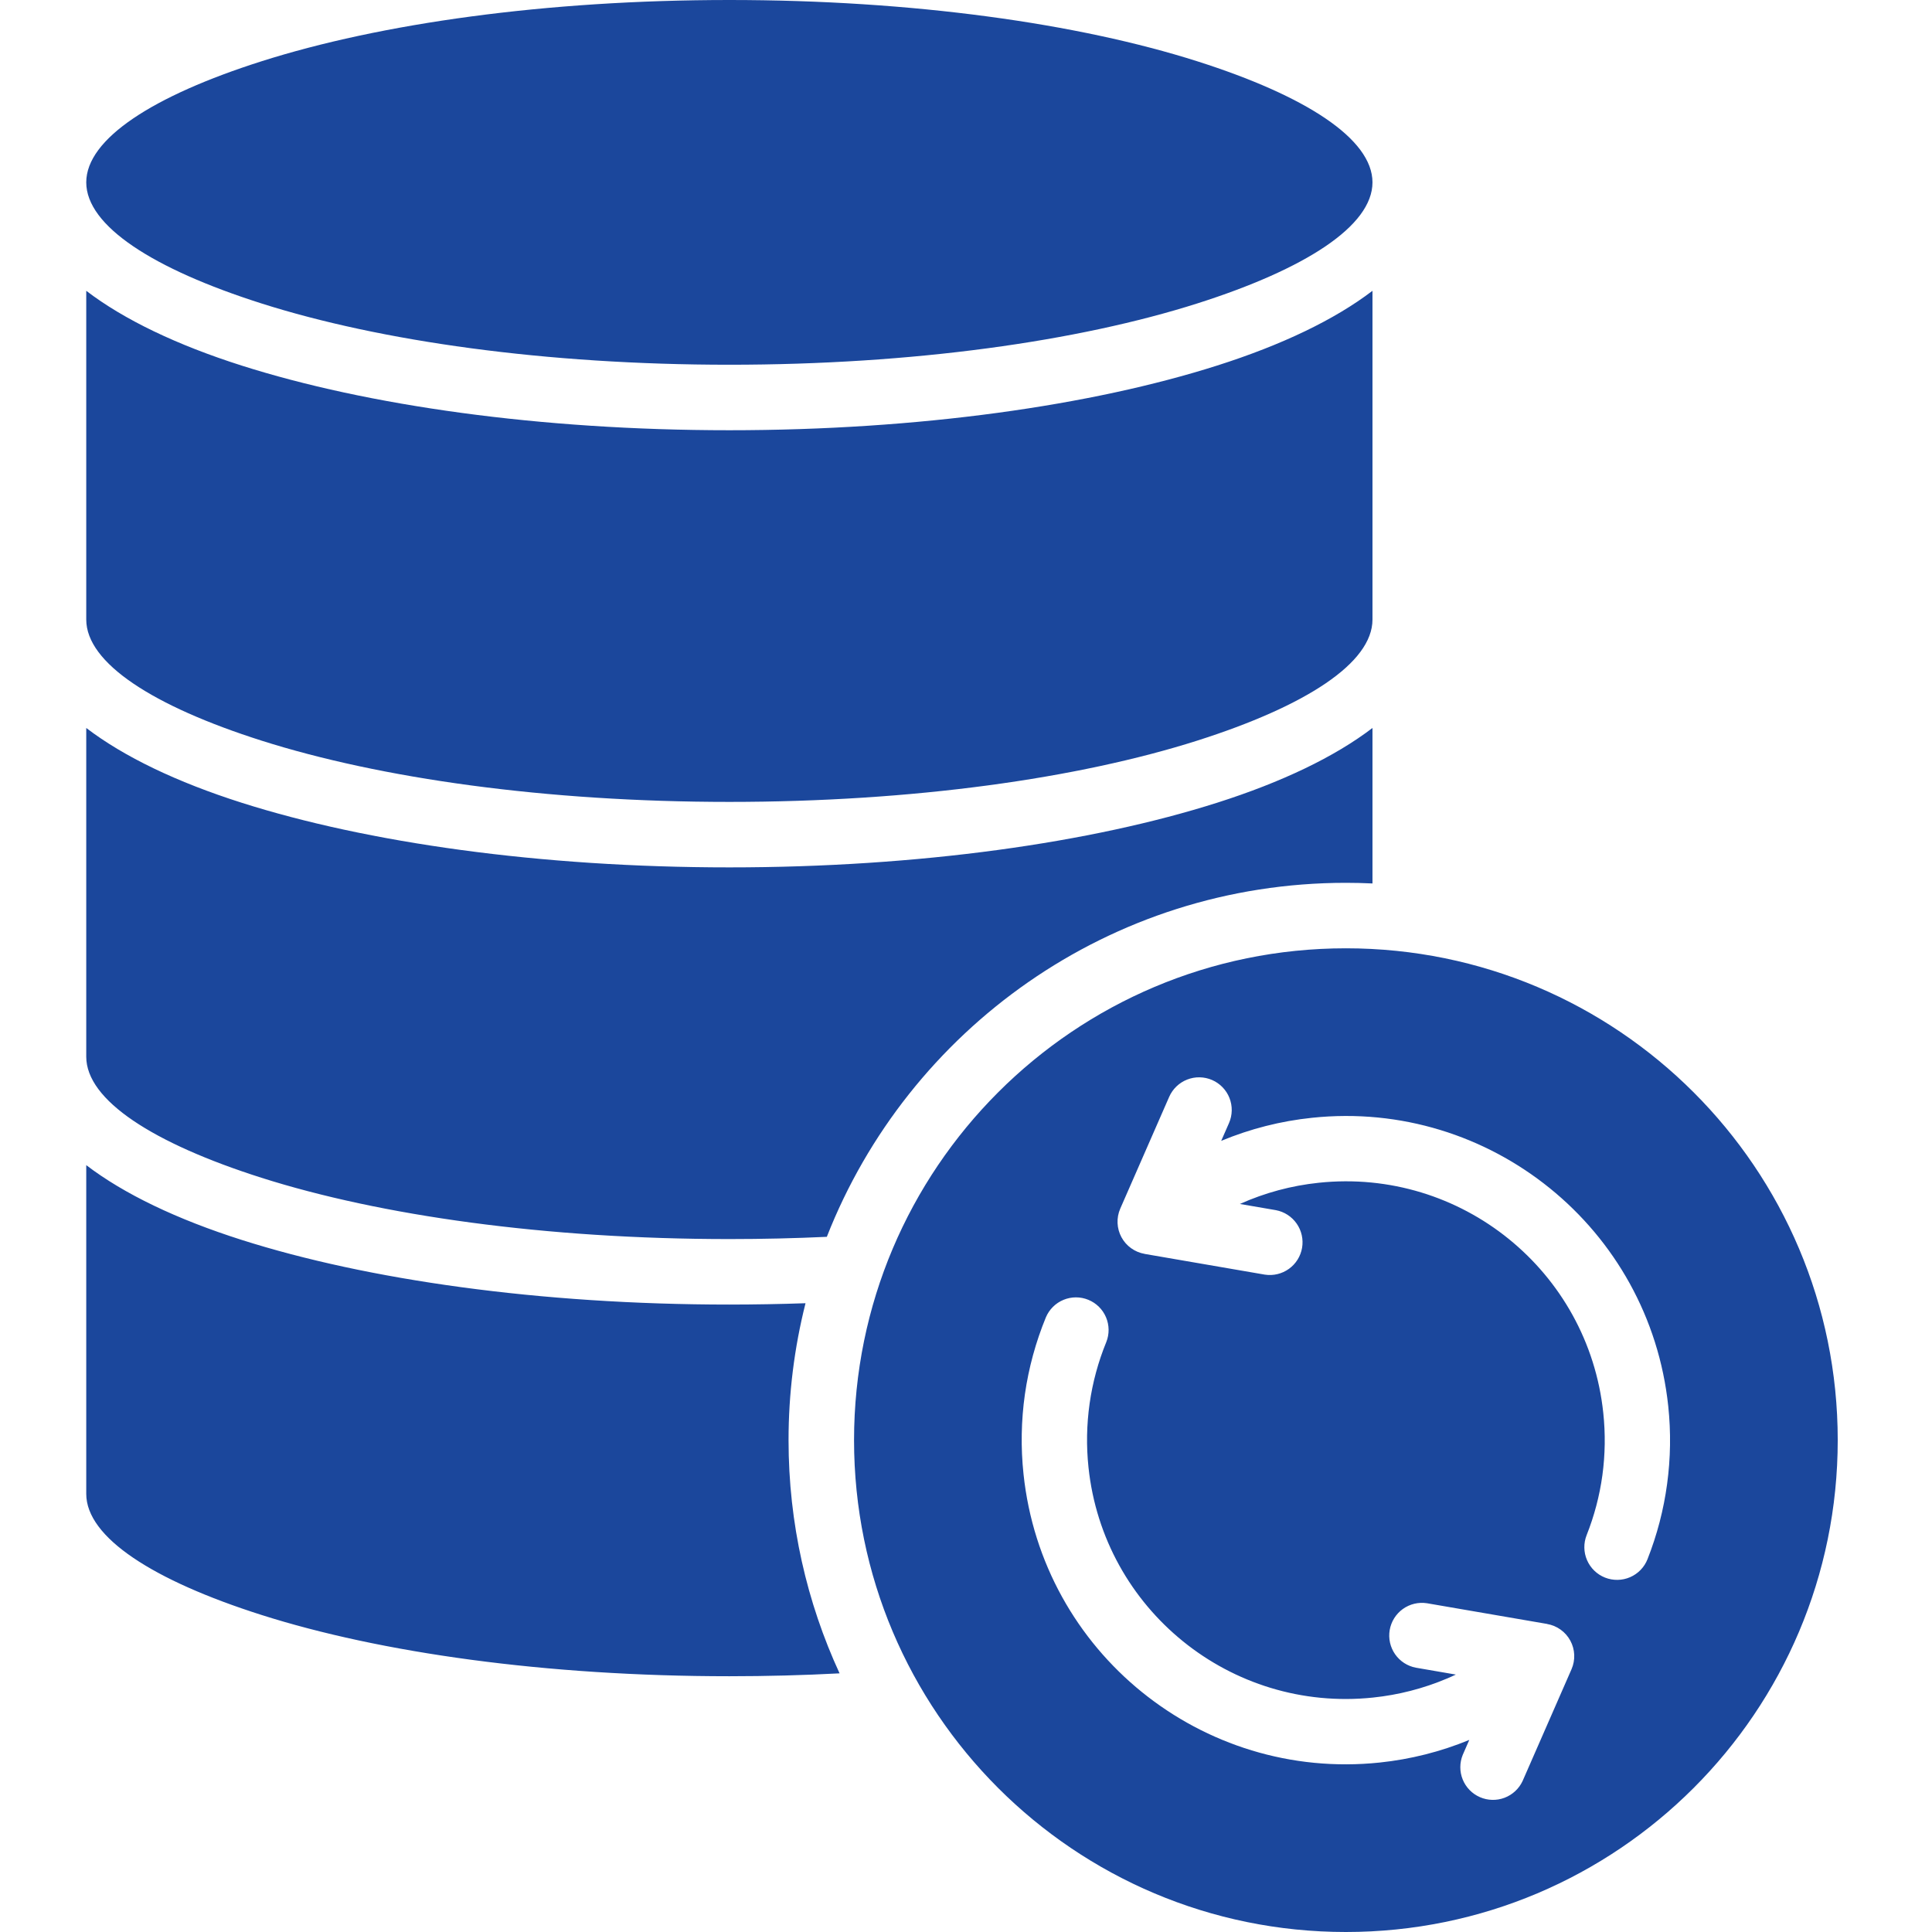 <svg width="112" height="112" viewBox="0 0 112 112" fill="none" xmlns="http://www.w3.org/2000/svg">
<path fill-rule="evenodd" clip-rule="evenodd" d="M78.023 54.974C93.77 54.974 106.535 67.74 106.535 83.487C106.535 99.234 93.77 112 78.023 112C62.275 112 49.51 99.234 49.51 83.487C49.51 67.74 62.275 54.974 78.023 54.974ZM79.564 42.201C77.371 43.877 74.303 45.343 70.558 46.535C63.28 48.851 53.28 50.283 42.282 50.283C31.284 50.283 21.284 48.851 14.007 46.535C10.262 45.343 7.194 43.877 5 42.201V61.258C5 63.782 8.879 66.278 15.149 68.274C22.052 70.471 31.642 71.83 42.282 71.83C44.203 71.83 46.089 71.785 47.932 71.7C52.642 59.685 64.338 51.178 78.023 51.178C78.54 51.178 79.054 51.191 79.564 51.215V42.201H79.564ZM79.564 16.858V35.915C79.564 38.439 75.686 40.935 69.416 42.931C62.513 45.128 52.922 46.487 42.282 46.487C31.642 46.487 22.052 45.128 15.148 42.931C8.878 40.935 5 38.439 5 35.915V16.858C7.193 18.534 10.261 20 14.006 21.192C21.284 23.508 31.284 24.941 42.282 24.941C53.28 24.941 63.28 23.508 70.557 21.192C74.303 20 77.371 18.534 79.564 16.858ZM5 10.572C5 13.096 8.878 15.592 15.149 17.588C22.052 19.785 31.642 21.144 42.282 21.144C52.923 21.144 62.513 19.785 69.416 17.588C75.686 15.592 79.564 13.096 79.564 10.572C79.564 8.048 75.686 5.552 69.416 3.556C62.513 1.359 52.923 0 42.282 0C31.642 0 22.052 1.359 15.149 3.556C8.878 5.552 5 8.048 5 10.572ZM46.697 75.549C46.042 78.144 45.712 80.811 45.713 83.487C45.713 88.314 46.774 92.893 48.671 97.006C46.595 97.116 44.461 97.173 42.282 97.173C31.642 97.173 22.052 95.814 15.149 93.617C8.878 91.621 5 89.125 5 86.601V67.544C7.193 69.22 10.262 70.686 14.007 71.878C21.284 74.194 31.284 75.627 42.282 75.627C43.754 75.626 45.226 75.6 46.697 75.549ZM95.508 90.387C96.061 88.985 96.443 87.521 96.644 86.028C96.847 84.535 96.869 83.023 96.711 81.526C96.168 76.362 93.585 71.91 89.848 68.885C86.108 65.857 81.216 64.256 76.061 64.799C74.25 64.987 72.476 65.438 70.794 66.137L71.248 65.102C71.448 64.642 71.458 64.121 71.274 63.653C71.091 63.186 70.729 62.811 70.269 62.61C70.041 62.511 69.796 62.458 69.547 62.453C69.299 62.448 69.052 62.493 68.82 62.584C68.353 62.767 67.978 63.129 67.777 63.589L64.942 70.066C64.827 70.33 64.774 70.616 64.786 70.903C64.798 71.19 64.875 71.47 65.012 71.723C65.148 71.975 65.34 72.194 65.574 72.361C65.807 72.528 66.076 72.641 66.359 72.689L66.358 72.691L73.326 73.892C73.818 73.967 74.319 73.846 74.723 73.555C75.126 73.265 75.399 72.827 75.483 72.337C75.566 71.847 75.454 71.343 75.17 70.935C74.886 70.527 74.453 70.246 73.964 70.154L71.877 69.795C73.326 69.146 74.868 68.731 76.447 68.566C80.572 68.131 84.479 69.407 87.461 71.821C90.447 74.239 92.511 77.793 92.944 81.911C93.072 83.113 93.055 84.325 92.892 85.523C92.729 86.712 92.422 87.877 91.979 88.993C91.794 89.461 91.802 89.983 92.003 90.445C92.203 90.906 92.578 91.27 93.046 91.455C93.278 91.546 93.526 91.591 93.775 91.587C94.024 91.583 94.27 91.53 94.498 91.431C94.727 91.332 94.934 91.189 95.107 91.01C95.28 90.831 95.417 90.619 95.508 90.387ZM88.268 103.243L91.103 96.766C91.218 96.503 91.271 96.217 91.259 95.93C91.247 95.643 91.17 95.363 91.033 95.11C90.897 94.857 90.705 94.639 90.471 94.472C90.238 94.304 89.969 94.192 89.686 94.144L89.687 94.141L82.719 92.941C82.227 92.866 81.726 92.986 81.322 93.277C80.919 93.568 80.646 94.006 80.562 94.496C80.479 94.986 80.591 95.49 80.875 95.898C81.159 96.306 81.592 96.586 82.081 96.678L84.397 97.077C84.227 97.158 84.054 97.234 83.88 97.308C82.515 97.885 81.072 98.256 79.598 98.409C75.473 98.843 71.566 97.567 68.584 95.153C65.598 92.736 63.534 89.182 63.101 85.064C62.97 83.831 62.993 82.586 63.167 81.359C63.341 80.138 63.665 78.943 64.132 77.802C64.317 77.34 64.311 76.823 64.117 76.364C63.923 75.905 63.555 75.541 63.094 75.352C62.633 75.162 62.116 75.162 61.655 75.352C61.194 75.541 60.827 75.905 60.632 76.364C60.044 77.795 59.635 79.293 59.415 80.825C59.198 82.357 59.17 83.91 59.334 85.449C59.877 90.612 62.46 95.065 66.196 98.089C69.936 101.117 74.828 102.718 79.984 102.176C81.768 101.989 83.517 101.548 85.176 100.865L84.797 101.731C84.61 102.189 84.609 102.702 84.795 103.16C84.981 103.618 85.339 103.986 85.793 104.183C86.246 104.381 86.759 104.393 87.222 104.218C87.684 104.042 88.06 103.692 88.268 103.243Z" fill="#1B479C"/>
</svg>
